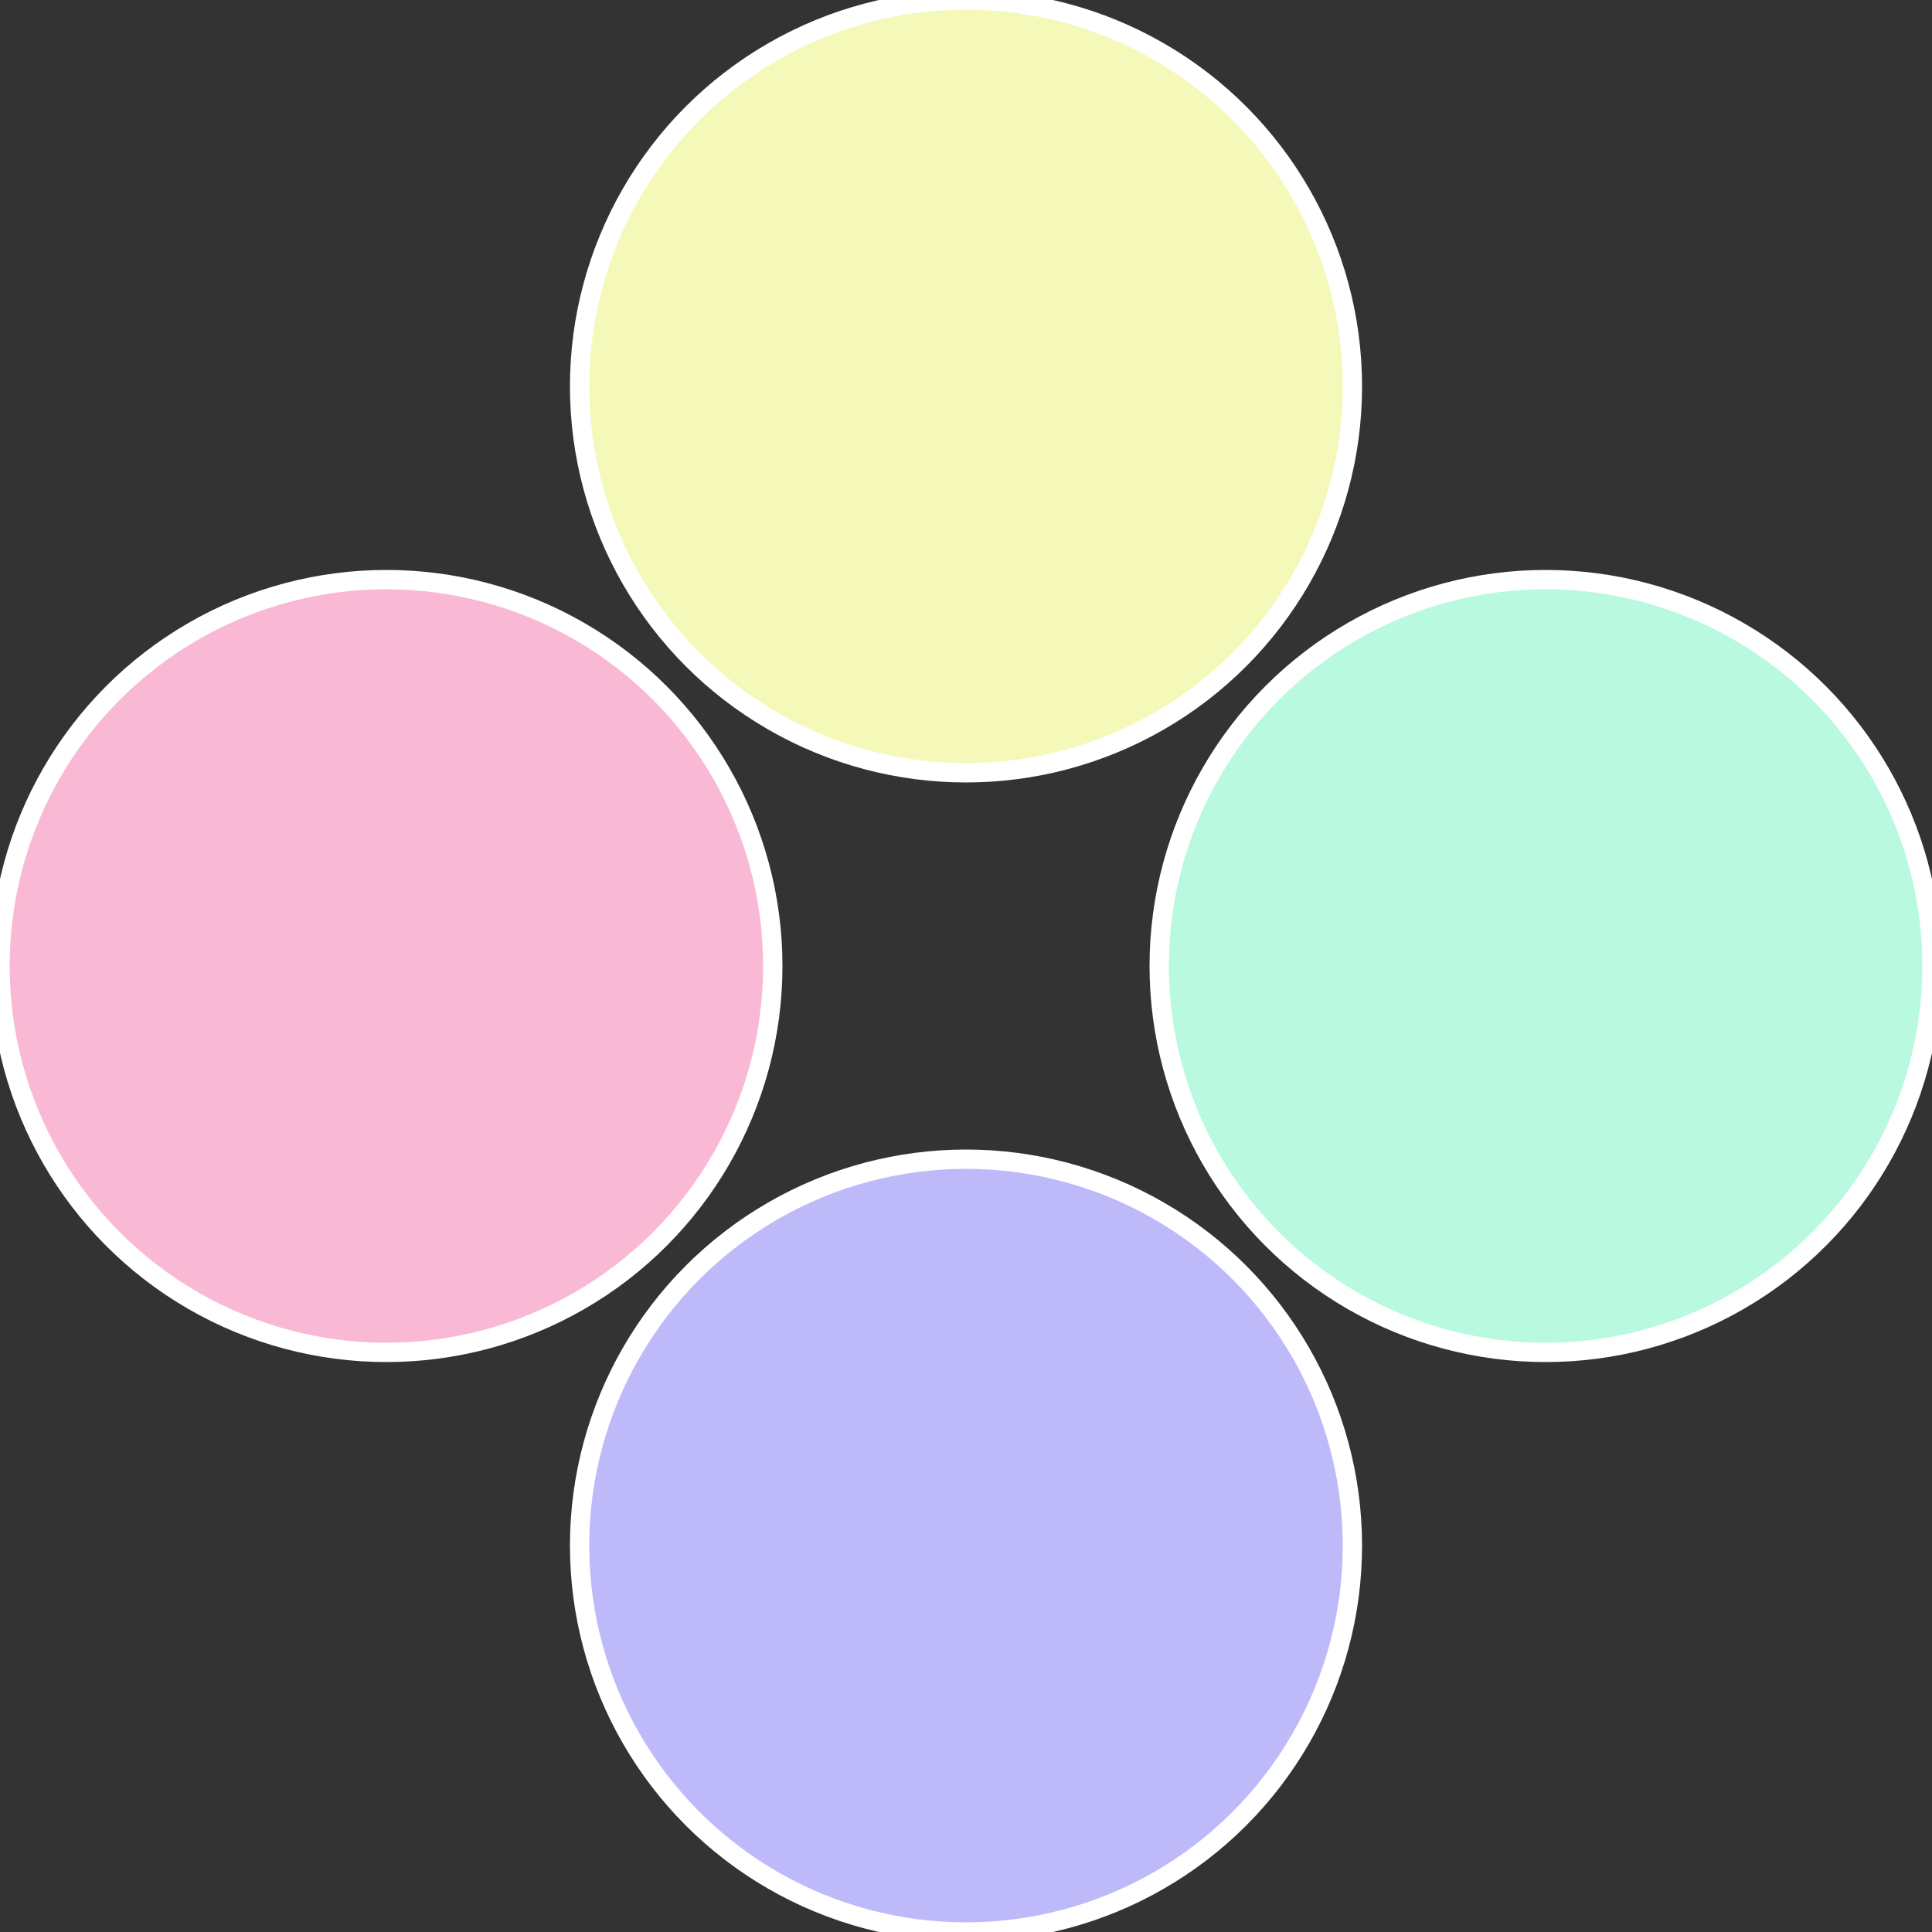<?xml version="1.0" standalone="no"?>
<svg width="500" height="500" viewBox="-1 -1 2 2" xmlns="http://www.w3.org/2000/svg">
 
                <rect x="-1" y="-1" width="2" height="2" fill="#333333" stroke="none"/>
 
                <circle cx="0.6" cy="0" r="0.4" fill="#b9f9df" stroke="#fff" stroke-width="1%" />
             
                <circle cx="3.6739403974421E-17" cy="0.6" r="0.4" fill="#beb9f9" stroke="#fff" stroke-width="1%" />
             
                <circle cx="-0.6" cy="7.3478807948841E-17" r="0.4" fill="#f9b9d4" stroke="#fff" stroke-width="1%" />
             
                <circle cx="-1.1021821192326E-16" cy="-0.6" r="0.4" fill="#f4f9b9" stroke="#fff" stroke-width="1%" />
            </svg>
